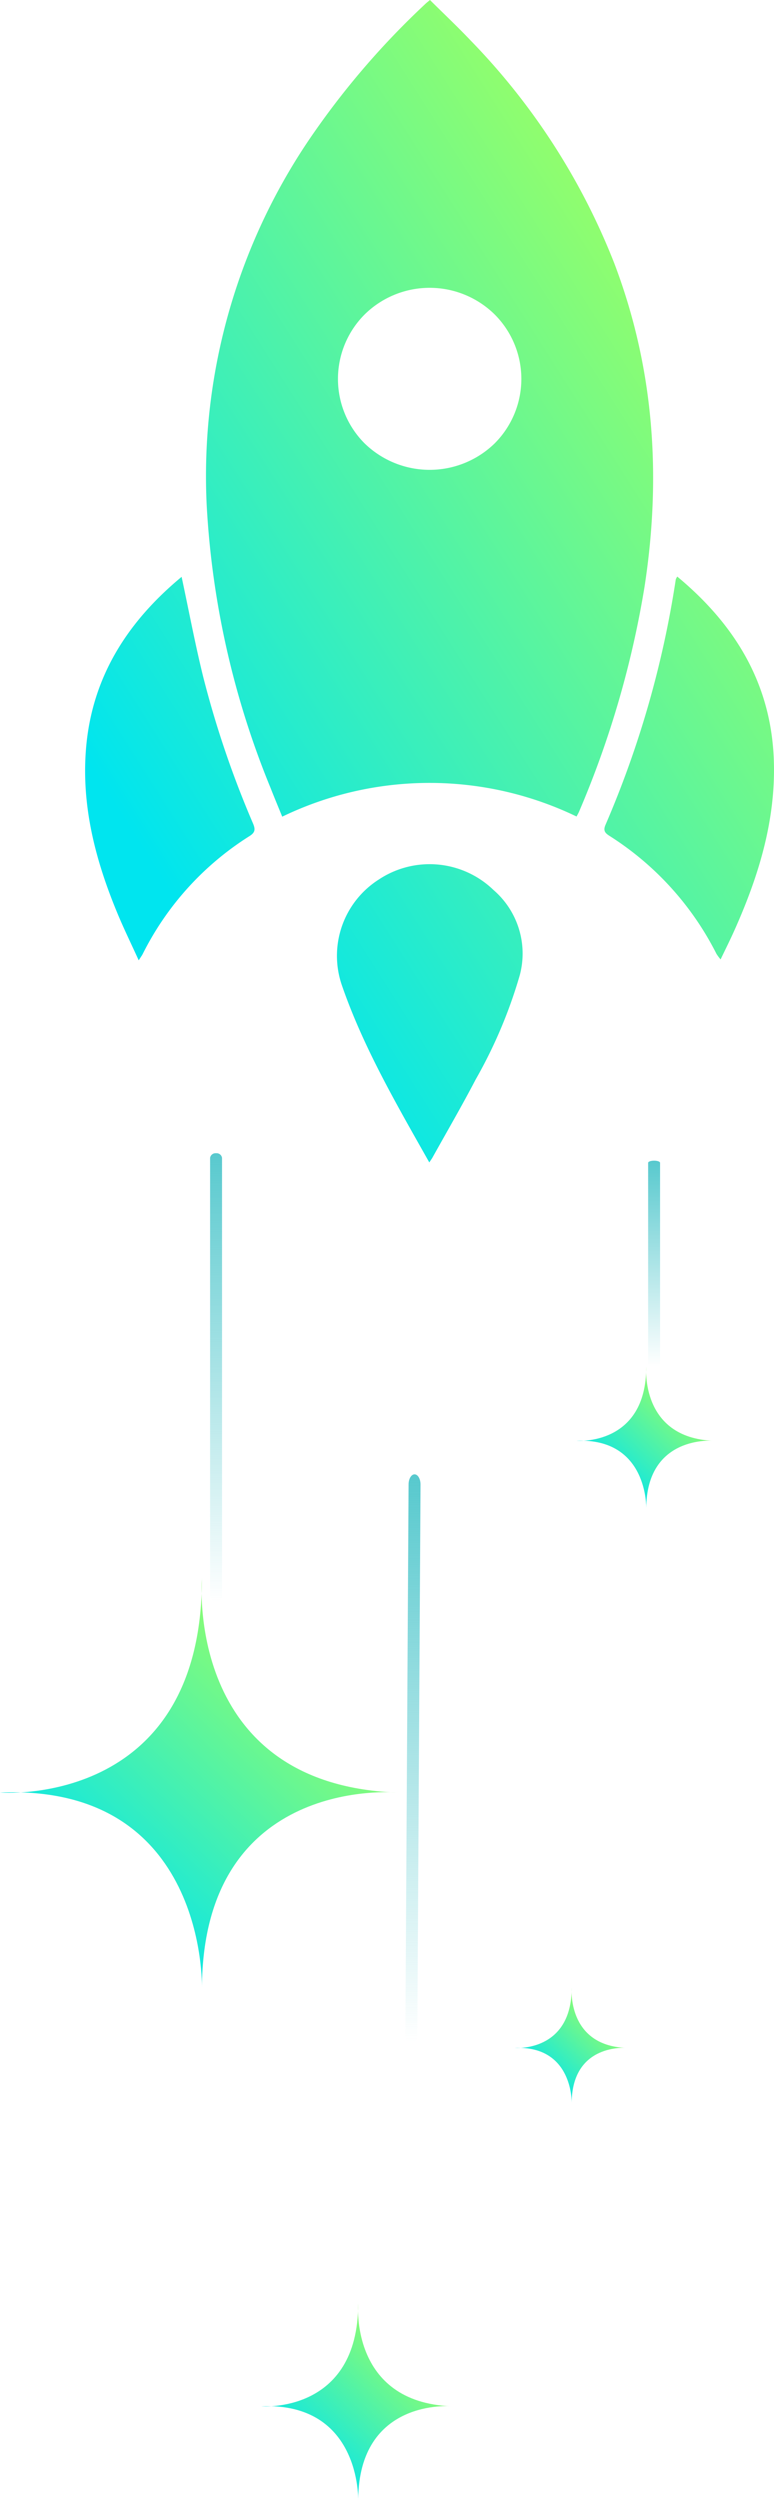 <svg xmlns="http://www.w3.org/2000/svg" xmlns:xlink="http://www.w3.org/1999/xlink" width="84.216" height="271.871" viewBox="0 0 84.216 271.871">
  <defs>
    <linearGradient id="linear-gradient" x1="0.771" y1="0.147" x2="0.17" y2="0.798" gradientUnits="objectBoundingBox">
      <stop offset="0" stop-color="#9f6"/>
      <stop offset="1" stop-color="#00e5ef"/>
    </linearGradient>
    <linearGradient id="linear-gradient-4" x1="0.5" x2="0.5" y2="1" gradientUnits="objectBoundingBox">
      <stop offset="0" stop-color="#58c9ce"/>
      <stop offset="1" stop-color="#58c9ce" stop-opacity="0"/>
    </linearGradient>
  </defs>
  <g id="Group_6609" data-name="Group 6609" transform="translate(-76.179 248.468)">
    <g id="Group_6029" data-name="Group 6029" transform="translate(57.572 -238.525)">
      <g id="Group_6029-2" data-name="Group 6029">
        <path id="Path_30904" data-name="Path 30904" d="M21.975,0S20,22.351,43.1,23.29c0,0-20.989-1.878-21.13,21.224,0,0,.563-22.163-21.975-21.224,0,0,21.975,1.784,21.975-23.29" transform="translate(18.608 161.71)" fill="url(#linear-gradient)"/>
        <path id="Path_30904-2" data-name="Path 30904" d="M7.589,0s-.681,7.719,7.3,8.043c0,0-7.248-.649-7.3,7.329,0,0,.195-7.654-7.589-7.329,0,0,7.589.616,7.589-8.043" transform="translate(81.333 138.703)" fill="url(#linear-gradient)"/>
        <path id="Path_30905" data-name="Path 30905" d="M6.182,0s-.555,6.288,5.944,6.552c0,0-5.9-.528-5.944,5.971,0,0,.158-6.235-6.182-5.971,0,0,6.182.5,6.182-6.552" transform="translate(74.628 206.224)" fill="url(#linear-gradient)"/>
        <path id="Line_99" data-name="Line 99" d="M.65,48.7A.593.593,0,0,1,0,48.194V.511A.593.593,0,0,1,.65,0,.593.593,0,0,1,1.3.511V48.194A.593.593,0,0,1,.65,48.7Z" transform="translate(41.466 115.475)" stroke="rgba(0,0,0,0)" stroke-miterlimit="10" stroke-width="1" fill="url(#linear-gradient-4)"/>
        <path id="Line_99-2" data-name="Line 99" d="M.3,62.09c-.359,0-.65-.494-.65-1.1L0,1.1C0,.494.291,0,.65,0s.65.494.65,1.1L.952,60.986C.952,61.6.661,62.09.3,62.09Z" transform="translate(63.063 150.395)" stroke="rgba(0,0,0,0)" stroke-miterlimit="10" stroke-width="1" fill="url(#linear-gradient-4)"/>
        <path id="Line_99-3" data-name="Line 99" d="M.65,22.377c-.359,0-.65-.105-.65-.235V.235C0,.105.291,0,.65,0s.65.105.65.235V22.143C1.3,22.272,1.01,22.377.65,22.377Z" transform="translate(89.127 116.282)" stroke="rgba(0,0,0,0)" stroke-miterlimit="10" stroke-width="1" fill="url(#linear-gradient-4)"/>
        <path id="Path_30908" data-name="Path 30908" d="M10.54,0S9.594,10.72,20.675,11.171c0,0-10.067-.9-10.135,10.18,0,0,.27-10.63-10.54-10.18,0,0,10.54.856,10.54-11.171" transform="translate(47.04 240.577)" fill="url(#linear-gradient)"/>
      </g>
    </g>
    <path id="Union_48" data-name="Union 48" d="M27.935,107.145a9.836,9.836,0,0,1,4.028-11.5,10,10,0,0,1,12.476,1.149,9.122,9.122,0,0,1,2.855,9.262,52.213,52.213,0,0,1-4.8,11.344c-1.494,2.861-3.12,5.655-4.69,8.476-.075.135-.169.261-.355.542C33.862,120.052,30.274,113.913,27.935,107.145ZM3.571,99.458C1.171,93.71-.406,87.789.092,81.493.708,73.7,4.559,67.66,10.5,62.733c.794,3.713,1.468,7.3,2.341,10.844a107.066,107.066,0,0,0,5.428,15.977c.258.611.258.966-.365,1.363A32.14,32.14,0,0,0,6.268,103.748c-.083.166-.2.315-.436.692C5.022,102.66,4.25,101.08,3.571,99.458Zm65.12,4.27A32.55,32.55,0,0,0,57.048,90.9c-.459-.294-.7-.546-.436-1.175a108.181,108.181,0,0,0,7.654-26.706,1.674,1.674,0,0,1,.162-.315C70.79,67.985,74.682,74.448,74.94,82.779c.2,6.54-1.692,12.608-4.337,18.5-.443.988-.93,1.956-1.458,3.061A5.031,5.031,0,0,1,68.691,103.729ZM20.173,85.679a94.318,94.318,0,0,1-6.942-30.688A65.269,65.269,0,0,1,25.07,14.177,87.355,87.355,0,0,1,37.009.436C37.149.3,37.3.188,37.522,0c1.509,1.5,3.021,2.921,4.445,4.424a72.817,72.817,0,0,1,15.607,24.2c4.35,11.433,5.146,23.2,3.292,35.205A105.314,105.314,0,0,1,53.758,88.24c-.072.177-.172.341-.285.56a36.83,36.83,0,0,0-32.027.016C21.007,87.737,20.578,86.713,20.173,85.679ZM30.4,34.215a9.92,9.92,0,0,0-.016,13.978,10.139,10.139,0,0,0,14.165.039,9.915,9.915,0,0,0,0-14.046,10.083,10.083,0,0,0-14.15.029Z" transform="translate(85.44 -248.468)" fill="url(#linear-gradient)"/>
  </g>
</svg>
